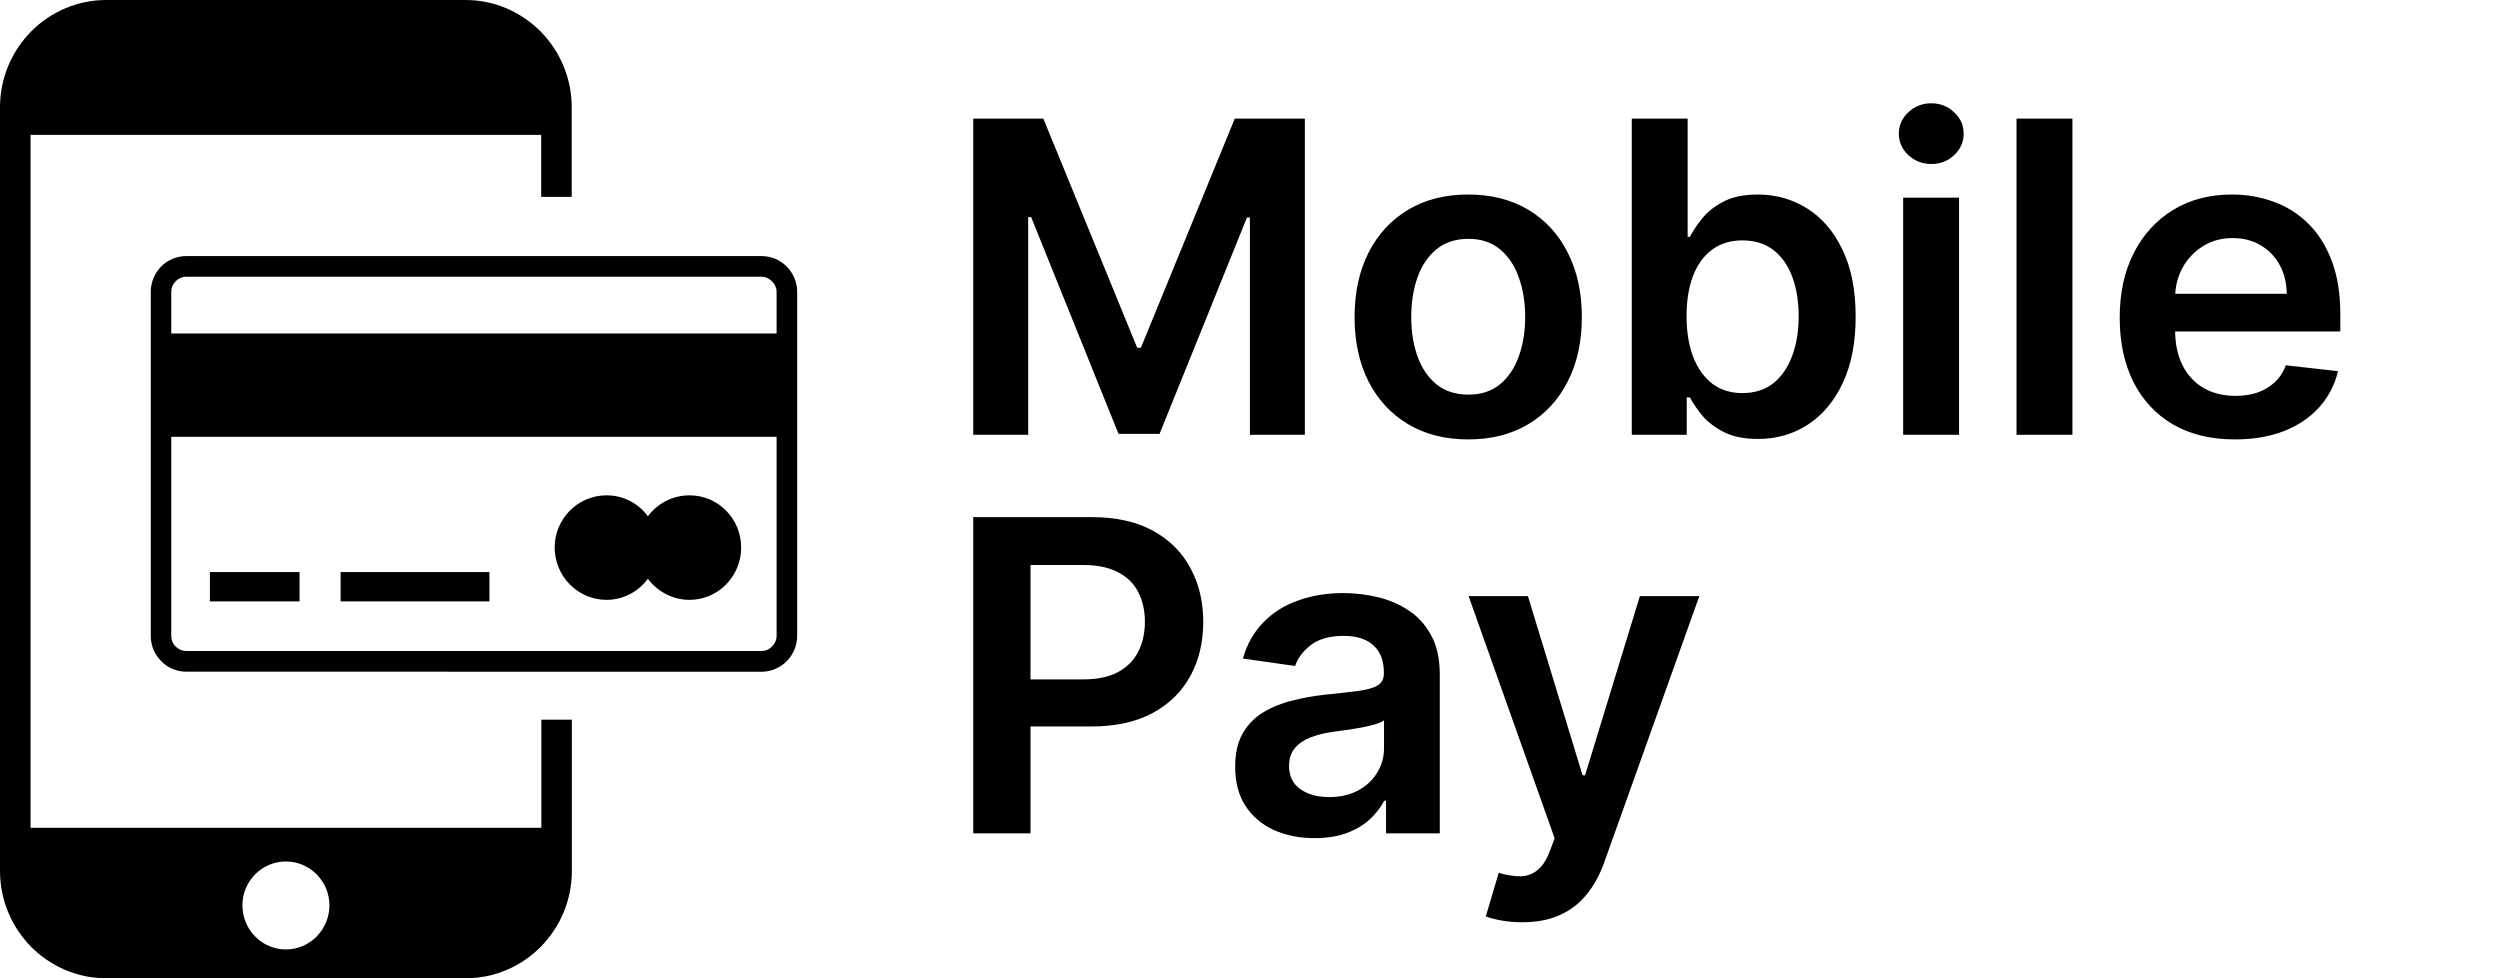 <svg width="69" height="27" viewBox="0 0 69 27" fill="none" xmlns="http://www.w3.org/2000/svg">
<g clip-path="url(#clip0_1473_10074)">
<path fill-rule="evenodd" clip-rule="evenodd" d="M12.849 0C13.658 0 14.387 0.334 14.92 0.868C15.45 1.404 15.779 2.145 15.779 2.96V5.434H14.937V3.722H0.844V22.847H14.941V19.863H15.783V24.04C15.783 24.858 15.453 25.594 14.924 26.132C14.393 26.668 13.66 27 12.853 27H2.93C2.121 27 1.392 26.666 0.859 26.132C0.331 25.596 0 24.855 0 24.04V2.96C0 2.142 0.331 1.406 0.859 0.868C1.41 0.314 2.153 0 2.93 0H12.849ZM7.892 23.777C8.553 23.777 9.092 24.322 9.092 24.989C9.092 25.657 8.553 26.205 7.892 26.205C7.23 26.205 6.691 25.66 6.691 24.989C6.689 24.322 7.226 23.777 7.892 23.777Z" fill="black"/>
<path fill-rule="evenodd" clip-rule="evenodd" d="M5.793 15.789H8.268V16.598H5.793V15.789ZM16.74 13.671C17.208 13.671 17.621 13.895 17.882 14.249C18.143 13.898 18.561 13.671 19.031 13.671C19.82 13.671 20.456 14.315 20.456 15.11C20.456 15.908 19.818 16.556 19.031 16.556C18.563 16.556 18.143 16.325 17.882 15.974C17.621 16.325 17.208 16.556 16.74 16.556C15.953 16.556 15.309 15.908 15.309 15.11C15.309 14.315 15.953 13.671 16.74 13.671ZM21.021 17.967C21.134 17.967 21.239 17.919 21.308 17.842C21.384 17.769 21.434 17.666 21.434 17.552V12.056H4.727V17.552C4.727 17.666 4.77 17.771 4.846 17.842C4.922 17.919 5.027 17.967 5.14 17.967C10.432 17.967 15.729 17.967 21.021 17.967ZM5.14 18.538C4.868 18.538 4.622 18.428 4.448 18.246C4.27 18.07 4.161 17.824 4.161 17.549V8.057C4.161 7.787 4.27 7.541 4.444 7.358C4.622 7.178 4.868 7.068 5.14 7.068H21.021C21.289 7.068 21.539 7.178 21.713 7.358C21.891 7.534 22.002 7.787 22.002 8.057V17.552C22.002 17.82 21.893 18.068 21.713 18.248C21.539 18.424 21.289 18.54 21.021 18.54C15.722 18.538 10.437 18.538 5.14 18.538ZM4.727 9.204H21.434V8.055C21.434 7.945 21.387 7.84 21.308 7.765C21.232 7.688 21.13 7.637 21.021 7.637H5.14C5.027 7.637 4.922 7.686 4.846 7.765C4.77 7.842 4.727 7.945 4.727 8.055V9.204ZM9.401 15.789H13.508V16.598H9.401V15.789Z" fill="black"/>
</g>
<path d="M26.861 3.273H28.796L31.386 9.597H31.489L34.08 3.273H36.014V12H34.497V6.004H34.416L32.004 11.974H30.871L28.459 5.991H28.378V12H26.861V3.273ZM40.523 12.128C39.883 12.128 39.33 11.987 38.861 11.706C38.392 11.425 38.028 11.031 37.77 10.526C37.514 10.02 37.386 9.429 37.386 8.753C37.386 8.077 37.514 7.484 37.77 6.976C38.028 6.467 38.392 6.072 38.861 5.791C39.33 5.51 39.883 5.369 40.523 5.369C41.162 5.369 41.716 5.51 42.185 5.791C42.653 6.072 43.016 6.467 43.271 6.976C43.53 7.484 43.659 8.077 43.659 8.753C43.659 9.429 43.53 10.02 43.271 10.526C43.016 11.031 42.653 11.425 42.185 11.706C41.716 11.987 41.162 12.128 40.523 12.128ZM40.531 10.892C40.878 10.892 41.168 10.797 41.401 10.607C41.633 10.413 41.807 10.155 41.92 9.831C42.037 9.507 42.095 9.146 42.095 8.749C42.095 8.348 42.037 7.986 41.92 7.662C41.807 7.335 41.633 7.075 41.401 6.882C41.168 6.689 40.878 6.592 40.531 6.592C40.176 6.592 39.881 6.689 39.645 6.882C39.412 7.075 39.237 7.335 39.121 7.662C39.007 7.986 38.95 8.348 38.95 8.749C38.95 9.146 39.007 9.507 39.121 9.831C39.237 10.155 39.412 10.413 39.645 10.607C39.881 10.797 40.176 10.892 40.531 10.892ZM45.037 12V3.273H46.579V6.537H46.643C46.723 6.378 46.835 6.209 46.98 6.03C47.125 5.848 47.321 5.693 47.568 5.565C47.815 5.435 48.13 5.369 48.514 5.369C49.02 5.369 49.475 5.499 49.882 5.757C50.291 6.013 50.615 6.392 50.853 6.895C51.095 7.395 51.216 8.009 51.216 8.736C51.216 9.455 51.098 10.065 50.862 10.568C50.626 11.071 50.305 11.454 49.899 11.719C49.492 11.983 49.032 12.115 48.518 12.115C48.143 12.115 47.832 12.053 47.585 11.928C47.338 11.803 47.139 11.652 46.988 11.476C46.841 11.297 46.725 11.128 46.643 10.969H46.554V12H45.037ZM46.549 8.727C46.549 9.151 46.609 9.521 46.728 9.839C46.85 10.158 47.025 10.406 47.252 10.585C47.483 10.761 47.761 10.849 48.088 10.849C48.429 10.849 48.714 10.758 48.944 10.577C49.174 10.392 49.348 10.141 49.464 9.822C49.584 9.501 49.643 9.136 49.643 8.727C49.643 8.321 49.585 7.96 49.468 7.645C49.352 7.33 49.179 7.082 48.949 6.903C48.718 6.724 48.431 6.635 48.088 6.635C47.758 6.635 47.478 6.722 47.248 6.895C47.018 7.068 46.843 7.311 46.724 7.624C46.608 7.936 46.549 8.304 46.549 8.727ZM52.527 12V5.455H54.07V12H52.527ZM53.303 4.526C53.058 4.526 52.848 4.445 52.672 4.283C52.496 4.118 52.408 3.92 52.408 3.69C52.408 3.457 52.496 3.26 52.672 3.098C52.848 2.933 53.058 2.851 53.303 2.851C53.55 2.851 53.76 2.933 53.933 3.098C54.109 3.26 54.197 3.457 54.197 3.69C54.197 3.92 54.109 4.118 53.933 4.283C53.76 4.445 53.55 4.526 53.303 4.526ZM57.199 3.273V12H55.656V3.273H57.199ZM61.682 12.128C61.026 12.128 60.459 11.992 59.982 11.719C59.508 11.443 59.143 11.054 58.887 10.551C58.631 10.046 58.504 9.45 58.504 8.766C58.504 8.092 58.631 7.501 58.887 6.993C59.146 6.482 59.506 6.084 59.969 5.8C60.432 5.513 60.977 5.369 61.602 5.369C62.005 5.369 62.386 5.435 62.744 5.565C63.104 5.693 63.423 5.892 63.698 6.162C63.977 6.432 64.195 6.776 64.354 7.193C64.513 7.608 64.593 8.102 64.593 8.676V9.149H59.228V8.109H63.114C63.111 7.814 63.048 7.551 62.923 7.321C62.798 7.088 62.623 6.905 62.398 6.771C62.177 6.638 61.918 6.571 61.623 6.571C61.307 6.571 61.031 6.648 60.792 6.801C60.553 6.952 60.367 7.151 60.234 7.398C60.103 7.642 60.036 7.911 60.033 8.203V9.111C60.033 9.491 60.103 9.818 60.242 10.091C60.381 10.361 60.576 10.568 60.826 10.713C61.076 10.855 61.369 10.926 61.704 10.926C61.928 10.926 62.131 10.895 62.313 10.832C62.495 10.767 62.653 10.672 62.786 10.547C62.92 10.422 63.021 10.267 63.089 10.082L64.529 10.244C64.438 10.625 64.265 10.957 64.009 11.242C63.756 11.523 63.432 11.742 63.038 11.898C62.643 12.051 62.191 12.128 61.682 12.128ZM26.861 23V14.273H30.134C30.804 14.273 31.366 14.398 31.821 14.648C32.278 14.898 32.624 15.242 32.856 15.679C33.092 16.114 33.21 16.608 33.21 17.162C33.21 17.722 33.092 18.219 32.856 18.653C32.621 19.088 32.273 19.43 31.812 19.68C31.352 19.928 30.785 20.051 30.112 20.051H27.943V18.751H29.899C30.291 18.751 30.612 18.683 30.862 18.547C31.112 18.41 31.297 18.223 31.416 17.984C31.538 17.746 31.599 17.472 31.599 17.162C31.599 16.852 31.538 16.579 31.416 16.344C31.297 16.108 31.111 15.925 30.858 15.794C30.608 15.661 30.285 15.594 29.891 15.594H28.442V23H26.861ZM36.282 23.132C35.867 23.132 35.493 23.058 35.161 22.91C34.831 22.76 34.57 22.538 34.377 22.246C34.186 21.953 34.091 21.592 34.091 21.163C34.091 20.794 34.159 20.489 34.296 20.247C34.432 20.006 34.618 19.812 34.854 19.668C35.09 19.523 35.355 19.413 35.651 19.34C35.949 19.263 36.258 19.207 36.576 19.173C36.959 19.134 37.27 19.098 37.509 19.067C37.748 19.033 37.921 18.982 38.029 18.913C38.14 18.842 38.195 18.733 38.195 18.585V18.56C38.195 18.239 38.1 17.99 37.909 17.814C37.719 17.638 37.445 17.55 37.087 17.55C36.709 17.55 36.409 17.632 36.188 17.797C35.969 17.962 35.821 18.156 35.745 18.381L34.304 18.176C34.418 17.778 34.605 17.446 34.867 17.179C35.128 16.909 35.448 16.707 35.826 16.574C36.203 16.438 36.621 16.369 37.078 16.369C37.394 16.369 37.708 16.406 38.02 16.48C38.333 16.554 38.618 16.676 38.877 16.847C39.135 17.014 39.343 17.243 39.499 17.533C39.658 17.822 39.738 18.185 39.738 18.619V23H38.255V22.101H38.203C38.11 22.283 37.978 22.453 37.807 22.612C37.64 22.768 37.428 22.895 37.172 22.991C36.919 23.085 36.623 23.132 36.282 23.132ZM36.682 21.999C36.992 21.999 37.26 21.938 37.488 21.815C37.715 21.69 37.89 21.526 38.012 21.321C38.137 21.116 38.199 20.893 38.199 20.652V19.881C38.151 19.921 38.069 19.957 37.952 19.991C37.838 20.026 37.711 20.055 37.569 20.081C37.426 20.107 37.286 20.129 37.147 20.149C37.008 20.169 36.887 20.186 36.784 20.2C36.554 20.232 36.348 20.283 36.166 20.354C35.985 20.425 35.841 20.524 35.736 20.652C35.631 20.777 35.578 20.939 35.578 21.138C35.578 21.422 35.682 21.636 35.89 21.781C36.097 21.926 36.361 21.999 36.682 21.999ZM42.013 25.454C41.803 25.454 41.608 25.438 41.429 25.403C41.253 25.372 41.113 25.335 41.008 25.293L41.365 24.091C41.59 24.156 41.79 24.188 41.966 24.185C42.142 24.182 42.297 24.126 42.431 24.018C42.567 23.913 42.682 23.737 42.776 23.49L42.908 23.136L40.534 16.454H42.171L43.679 21.398H43.748L45.26 16.454H46.901L44.28 23.793C44.158 24.139 43.996 24.436 43.794 24.683C43.593 24.933 43.346 25.124 43.053 25.254C42.763 25.388 42.416 25.454 42.013 25.454Z" fill="black"/>
<defs>
<clipPath id="clip0_1473_10074">
<rect width="22" height="27" fill="white"/>
</clipPath>
</defs>
</svg>
